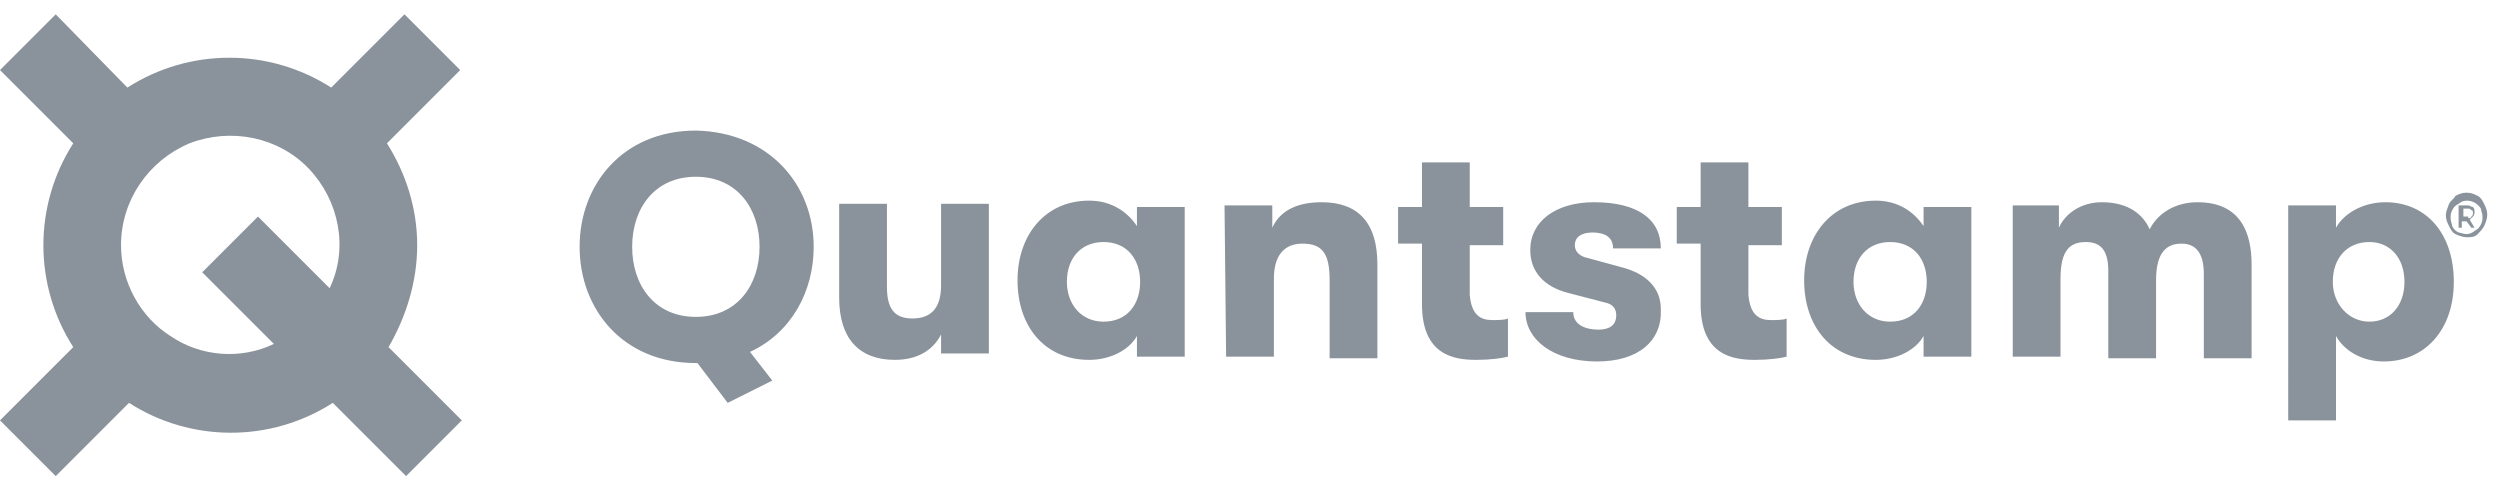 <?xml version="1.0" encoding="UTF-8"?>
<svg xmlns="http://www.w3.org/2000/svg" xmlns:xlink="http://www.w3.org/1999/xlink" id="Layer_1" x="0" y="0" version="1.1" viewBox="0 0 157 30" xml:space="preserve" style="enable-background:new 0 0 157 30">
  <style type="text/css">.st0{fill:#8a939b}</style>
  <path d="M26.2,15.4c0-2.3-0.7-4.5-1.9-6.4l4.6-4.6l-3.5-3.5l-4.6,4.6C16.9,3,11.9,3,8,5.5L3.5,0.9L0,4.4L4.6,9 c-2.5,3.9-2.5,8.9,0,12.8L0,26.4l3.5,3.5l4.6-4.6c3.9,2.5,8.9,2.5,12.8,0l4.6,4.6l3.5-3.5l-4.6-4.6C25.5,19.9,26.2,17.7,26.2,15.4z M7.6,15.4c0-2.8,1.7-5.3,4.3-6.4c2.6-1,5.6-0.4,7.5,1.6c1.9,2,2.5,5,1.3,7.5l-4.5-4.5l-3.5,3.5l4.5,4.5c-2.1,1-4.6,0.8-6.5-0.5 C8.8,19.9,7.6,17.7,7.6,15.4z" class="st0"></path>
  <path d="M51.1,15.5c0,2.8-1.4,5.4-4,6.6l1.4,1.8l-2.8,1.4l-1.9-2.5h-0.1c-4.6,0-7.3-3.4-7.3-7.3c0-3.9,2.7-7.3,7.3-7.3 C48.3,8.3,51.1,11.6,51.1,15.5z M43.7,19.9c2.6,0,4-2,4-4.4c0-2.4-1.4-4.4-4-4.4c-2.6,0-4,2-4,4.4C39.7,17.9,41.1,19.9,43.7,19.9z M56.2,22.6c-2.3,0-3.5-1.4-3.5-3.9v-5.9h3v5.2c0,1.3,0.4,2,1.6,2c1.3,0,1.8-0.8,1.8-2.1v-5.1h3v9.4h-3V21 C58.6,22,57.6,22.6,56.2,22.6z M68.4,22.6c-2.8,0-4.5-2.1-4.5-5c0-2.8,1.7-5,4.5-5c1.4,0,2.4,0.7,3,1.6V13h3v9.4h-3v-1.3 C70.9,22,69.7,22.6,68.4,22.6z M69.3,20.2c1.5,0,2.3-1.1,2.3-2.5c0-1.4-0.8-2.5-2.3-2.5c-1.4,0-2.3,1-2.3,2.5 C67,19.1,67.9,20.2,69.3,20.2z M76.9,12.9h3v1.4c0.5-1.1,1.6-1.6,3.1-1.6c2.3,0,3.5,1.3,3.5,3.9v5.9h-3v-4.9c0-1.6-0.4-2.3-1.7-2.3 c-1.2,0-1.8,0.8-1.8,2.2v4.9h-3L76.9,12.9L76.9,12.9z M93.7,20.1c0.4,0,0.8,0,1-0.1v2.4c-0.4,0.1-1.1,0.2-2,0.2 c-1.4,0-3.4-0.3-3.4-3.5v-3.8h-1.5V13h1.5v-2.8h3V13h2.1v2.4h-2.1v3.1C92.4,19.8,93,20.1,93.7,20.1z M100.3,22.7 c-2.8,0-4.5-1.4-4.5-3.1h3c0,0.7,0.6,1.1,1.6,1.1c0.7,0,1.1-0.3,1.1-0.9c0-0.4-0.2-0.7-0.7-0.8l-2.3-0.6c-1.6-0.4-2.4-1.4-2.4-2.7 c0-1.8,1.6-3,4-3c2.8,0,4.2,1.1,4.2,2.9h-3c0-0.7-0.5-1-1.3-1c-0.7,0-1.1,0.3-1.1,0.8c0,0.4,0.3,0.7,0.8,0.8l2.2,0.6 c1.5,0.4,2.4,1.3,2.4,2.6C104.4,21.4,102.9,22.7,100.3,22.7z M111.2,20.1c0.4,0,0.8,0,1-0.1v2.4c-0.4,0.1-1.1,0.2-2,0.2 c-1.4,0-3.4-0.3-3.4-3.5v-3.8h-1.5V13h1.5v-2.8h3V13h2.1v2.4h-2.1v3.1C109.9,19.8,110.5,20.1,111.2,20.1z M117.8,22.6 c-2.8,0-4.5-2.1-4.5-5c0-2.8,1.7-5,4.5-5c1.4,0,2.4,0.7,3,1.6V13h3v9.4h-3v-1.3C120.3,22,119.1,22.6,117.8,22.6z M118.7,20.2 c1.5,0,2.3-1.1,2.3-2.5c0-1.4-0.8-2.5-2.3-2.5c-1.4,0-2.3,1-2.3,2.5C116.4,19.1,117.3,20.2,118.7,20.2z M126.3,12.9h3v1.4 c0.4-0.9,1.4-1.6,2.7-1.6c1.7,0,2.6,0.8,3,1.7c0.5-1,1.6-1.7,3-1.7c2.7,0,3.4,1.9,3.4,3.9v5.9h-3v-5.3c0-1.3-0.5-1.9-1.4-1.9 c-0.9,0-1.6,0.5-1.6,2.3v4.9h-3V17c0-1.3-0.5-1.8-1.4-1.8c-1,0-1.6,0.5-1.6,2.3v4.9h-3V12.9L126.3,12.9z M143.7,12.9h3v1.4 c0.5-0.9,1.7-1.6,3.1-1.6c2.6,0,4.3,2,4.3,5s-1.8,5-4.4,5c-1.4,0-2.5-0.7-3-1.6v5.3h-3L143.7,12.9z M148.8,20.2c1.3,0,2.2-1,2.2-2.5 c0-1.5-0.9-2.5-2.2-2.5c-1.4,0-2.3,1-2.3,2.5C146.5,19.1,147.5,20.2,148.8,20.2z M154.9,14.9c-0.2,0-0.5-0.1-0.7-0.2 c-0.2-0.1-0.3-0.3-0.4-0.5c-0.1-0.2-0.2-0.4-0.2-0.7c0-0.2,0.1-0.4,0.2-0.7c0.1-0.2,0.3-0.3,0.4-0.5c0.2-0.1,0.4-0.2,0.7-0.2 c0.3,0,0.5,0.1,0.7,0.2c0.2,0.1,0.3,0.3,0.4,0.5c0.1,0.2,0.2,0.4,0.2,0.7c0,0.2-0.1,0.5-0.2,0.7c-0.1,0.2-0.3,0.4-0.4,0.5 C155.4,14.9,155.2,14.9,154.9,14.9z M154.9,14.7c0.2,0,0.4-0.1,0.5-0.2c0.2-0.1,0.3-0.2,0.4-0.4c0.1-0.2,0.1-0.3,0.1-0.5 c0-0.2-0.1-0.4-0.1-0.5c-0.2-0.3-0.5-0.5-0.9-0.5c-0.2,0-0.4,0.1-0.5,0.2c-0.2,0.1-0.3,0.2-0.4,0.4c-0.1,0.2-0.1,0.3-0.1,0.5 c0,0.2,0.1,0.4,0.1,0.5c0.1,0.2,0.2,0.3,0.4,0.4C154.5,14.6,154.7,14.7,154.9,14.7z M154.5,12.9h0.5c0.1,0,0.2,0.1,0.3,0.1 c0.1,0.1,0.1,0.2,0.1,0.3c0,0.1,0,0.2-0.1,0.3c-0.1,0.1-0.1,0.1-0.2,0.2l0.3,0.5h-0.2l-0.3-0.4h-0.3v0.4h-0.2V12.9L154.5,12.9z M155,13.7c0.1,0,0.2,0,0.2-0.1c0.1-0.1,0.1-0.1,0.1-0.2c0-0.1,0-0.2-0.1-0.2c-0.1-0.1-0.1-0.1-0.2-0.1h-0.3v0.5H155z" class="st0"></path>
</svg>
